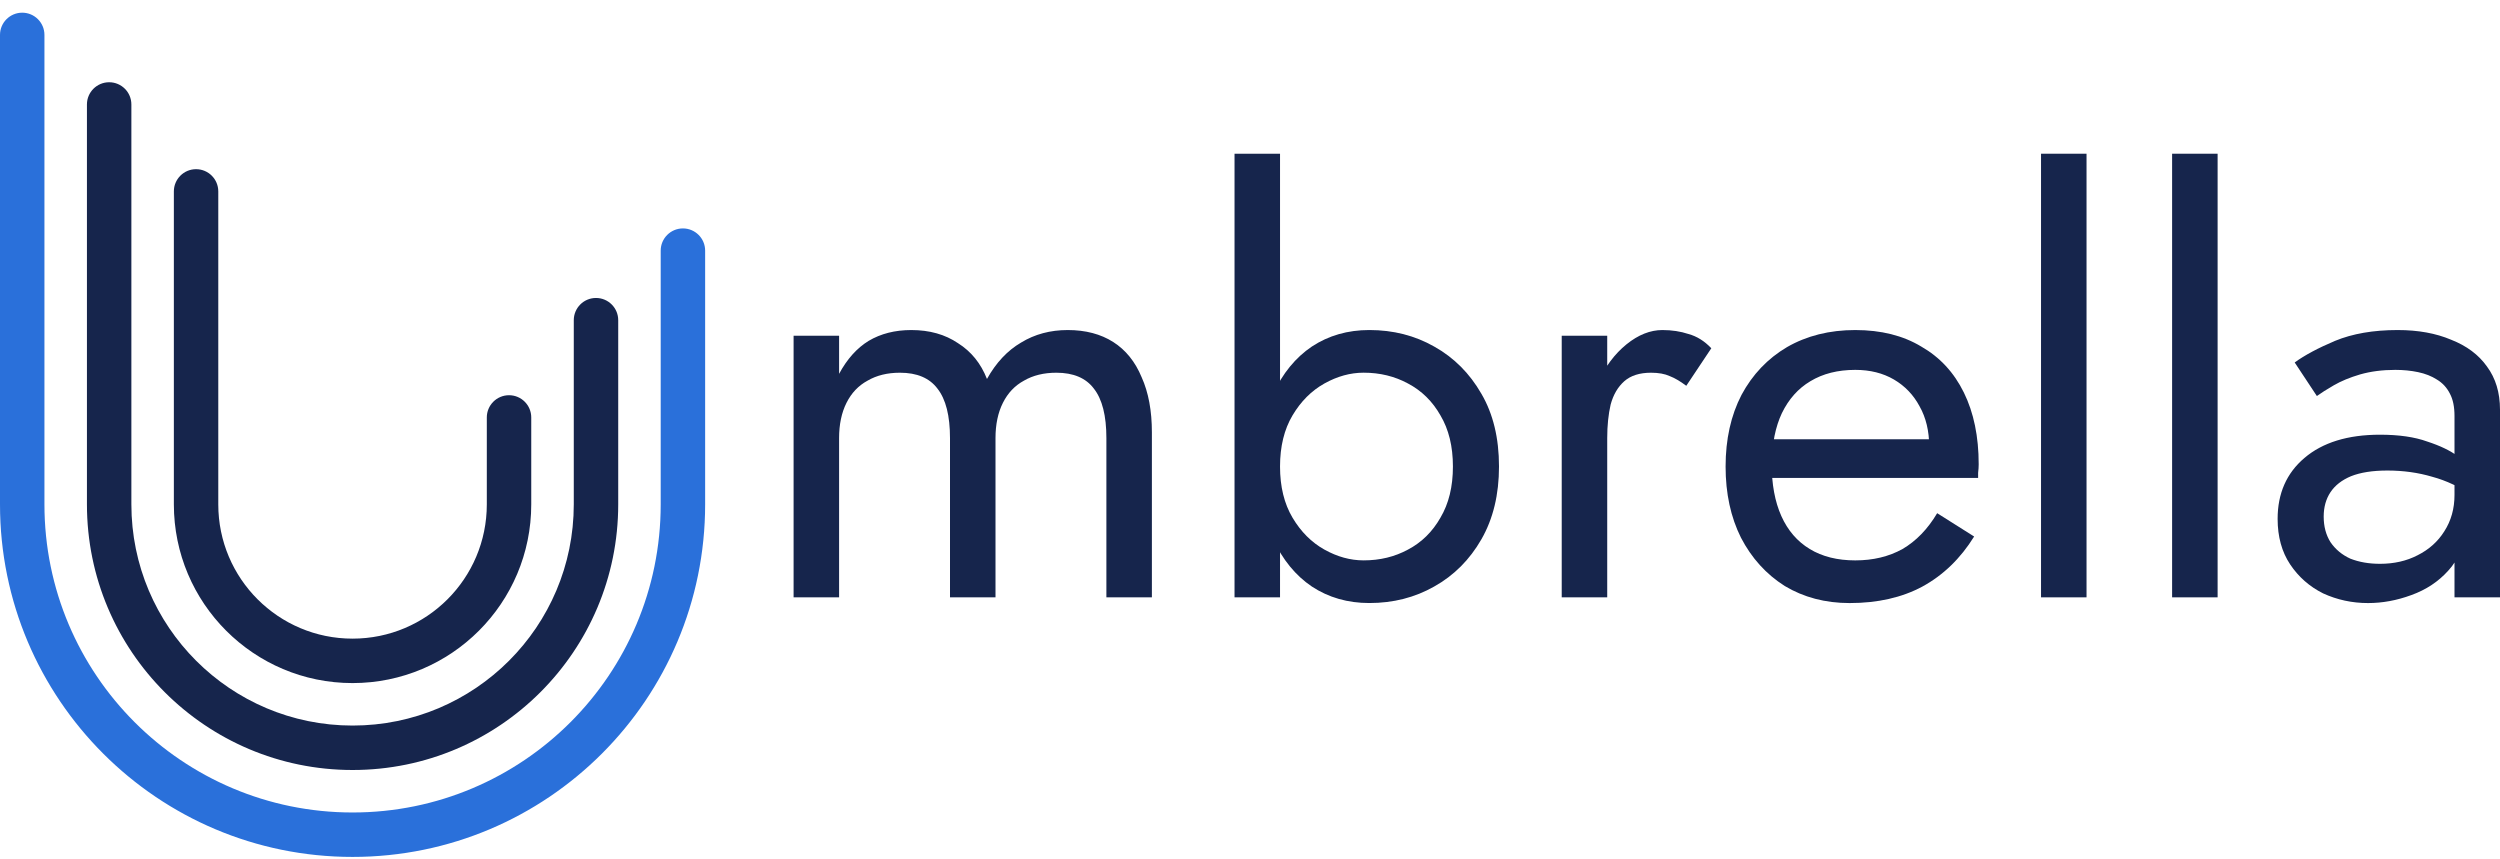 <svg width="160" height="55" viewBox="0 0 160 55" fill="none" xmlns="http://www.w3.org/2000/svg">
<path fill-rule="evenodd" clip-rule="evenodd" d="M12.548 10.828C13.334 10.828 13.97 11.465 13.97 12.25V32.28C13.97 37.026 17.817 40.873 22.563 40.873C27.309 40.873 31.156 37.026 31.156 32.28V26.716C31.156 25.931 31.793 25.294 32.578 25.294C33.363 25.294 34 25.931 34 26.716V32.28C34 38.596 28.88 43.717 22.563 43.717C16.247 43.717 11.127 38.596 11.127 32.28V12.25C11.127 11.465 11.763 10.828 12.548 10.828Z" fill="#16254C"/>
<path fill-rule="evenodd" clip-rule="evenodd" d="M6.986 5.264C7.772 5.264 8.408 5.9 8.408 6.686V32.279C8.408 40.098 14.746 46.436 22.565 46.436C30.384 46.436 36.722 40.098 36.722 32.279V20.492C36.722 19.707 37.358 19.07 38.144 19.07C38.929 19.07 39.566 19.707 39.566 20.492V32.279C39.566 41.668 31.954 49.28 22.565 49.28C13.176 49.28 5.564 41.668 5.564 32.279V6.686C5.564 5.9 6.201 5.264 6.986 5.264Z" fill="#16254C"/>
<path fill-rule="evenodd" clip-rule="evenodd" d="M1.422 0.812C2.207 0.812 2.844 1.449 2.844 2.234V32.279C2.844 43.17 11.673 51.999 22.564 51.999C33.456 51.999 42.285 43.17 42.285 32.279V16.041C42.285 15.255 42.922 14.619 43.707 14.619C44.492 14.619 45.129 15.255 45.129 16.041V32.279C45.129 44.741 35.026 54.843 22.564 54.843C10.102 54.843 0 44.741 0 32.279V2.234C0 1.449 0.637 0.812 1.422 0.812Z" fill="#2A70DA"/>
<path d="M148.716 33.063C148.716 33.694 148.862 34.24 149.153 34.701C149.469 35.162 149.893 35.514 150.427 35.756C150.985 35.975 151.616 36.084 152.32 36.084C153.218 36.084 154.019 35.902 154.722 35.538C155.45 35.174 156.021 34.664 156.433 34.009C156.87 33.33 157.088 32.553 157.088 31.68L157.671 33.864C157.671 34.931 157.343 35.817 156.688 36.521C156.057 37.224 155.268 37.746 154.322 38.086C153.4 38.426 152.478 38.596 151.556 38.596C150.536 38.596 149.578 38.389 148.68 37.977C147.806 37.54 147.103 36.921 146.569 36.12C146.035 35.319 145.768 34.349 145.768 33.208C145.768 31.582 146.338 30.284 147.479 29.314C148.644 28.319 150.257 27.821 152.32 27.821C153.533 27.821 154.54 27.967 155.341 28.258C156.166 28.525 156.821 28.84 157.307 29.204C157.792 29.544 158.12 29.823 158.29 30.041V31.752C157.44 31.17 156.567 30.757 155.669 30.515C154.771 30.248 153.812 30.114 152.793 30.114C151.847 30.114 151.07 30.236 150.464 30.478C149.881 30.721 149.444 31.061 149.153 31.497C148.862 31.934 148.716 32.456 148.716 33.063ZM148.28 25.346L146.86 23.198C147.491 22.737 148.352 22.276 149.444 21.815C150.561 21.354 151.895 21.123 153.448 21.123C154.759 21.123 155.899 21.33 156.87 21.742C157.865 22.131 158.629 22.701 159.163 23.453C159.721 24.205 160 25.128 160 26.22V38.231H157.088V26.62C157.088 26.038 156.991 25.564 156.797 25.2C156.603 24.812 156.324 24.509 155.96 24.29C155.62 24.072 155.22 23.914 154.759 23.817C154.298 23.72 153.812 23.672 153.303 23.672C152.478 23.672 151.725 23.769 151.046 23.963C150.391 24.157 149.833 24.387 149.372 24.654C148.91 24.921 148.546 25.152 148.28 25.346Z" fill="#16254C"/>
<path d="M139.015 9.838H141.927V38.23H139.015V9.838Z" fill="#16254C"/>
<path d="M130.626 9.838H133.538V38.23H130.626V9.838Z" fill="#16254C"/>
<path d="M118.373 38.596C116.82 38.596 115.437 38.231 114.224 37.504C113.035 36.751 112.101 35.72 111.421 34.41C110.766 33.099 110.438 31.582 110.438 29.86C110.438 28.112 110.778 26.584 111.457 25.273C112.161 23.963 113.132 22.944 114.369 22.215C115.631 21.488 117.087 21.123 118.737 21.123C120.388 21.123 121.795 21.475 122.96 22.179C124.149 22.859 125.059 23.841 125.69 25.128C126.321 26.414 126.636 27.942 126.636 29.714C126.636 29.884 126.624 30.066 126.6 30.26C126.6 30.43 126.6 30.539 126.6 30.587H112.295V28.112H124.307L123.142 29.787C123.215 29.665 123.287 29.483 123.36 29.241C123.433 28.974 123.469 28.755 123.469 28.585C123.469 27.591 123.263 26.729 122.851 26.001C122.462 25.273 121.916 24.703 121.213 24.29C120.509 23.878 119.684 23.672 118.737 23.672C117.621 23.672 116.663 23.914 115.862 24.399C115.085 24.861 114.479 25.54 114.042 26.438C113.629 27.311 113.411 28.391 113.387 29.677C113.387 30.988 113.593 32.104 114.005 33.026C114.418 33.948 115.025 34.652 115.825 35.138C116.626 35.623 117.597 35.865 118.737 35.865C119.878 35.865 120.885 35.623 121.759 35.138C122.632 34.628 123.372 33.864 123.979 32.844L126.345 34.337C125.471 35.744 124.367 36.812 123.033 37.54C121.722 38.244 120.169 38.596 118.373 38.596Z" fill="#16254C"/>
<path d="M102.862 21.488V38.231H99.95V21.488H102.862ZM107.922 24.691C107.534 24.399 107.182 24.193 106.866 24.072C106.551 23.926 106.151 23.854 105.665 23.854C104.937 23.854 104.367 24.035 103.954 24.399C103.542 24.764 103.251 25.261 103.081 25.892C102.935 26.523 102.862 27.239 102.862 28.04H101.552C101.552 26.705 101.783 25.528 102.244 24.509C102.729 23.465 103.348 22.64 104.1 22.034C104.852 21.427 105.617 21.123 106.393 21.123C107 21.123 107.558 21.209 108.068 21.378C108.601 21.524 109.087 21.827 109.524 22.288L107.922 24.691Z" fill="#16254C"/>
<path d="M81.922 9.838V38.23H79.01V9.838H81.922ZM95.936 29.858C95.936 31.654 95.56 33.207 94.808 34.518C94.055 35.828 93.048 36.835 91.786 37.539C90.549 38.242 89.165 38.594 87.637 38.594C86.254 38.594 85.028 38.242 83.96 37.539C82.917 36.835 82.092 35.828 81.485 34.518C80.903 33.207 80.612 31.654 80.612 29.858C80.612 28.038 80.903 26.485 81.485 25.199C82.092 23.889 82.917 22.882 83.96 22.178C85.028 21.474 86.254 21.122 87.637 21.122C89.165 21.122 90.549 21.474 91.786 22.178C93.048 22.882 94.055 23.889 94.808 25.199C95.56 26.485 95.936 28.038 95.936 29.858ZM92.987 29.858C92.987 28.572 92.721 27.48 92.187 26.582C91.677 25.684 90.986 25.005 90.112 24.544C89.263 24.083 88.316 23.852 87.273 23.852C86.423 23.852 85.586 24.083 84.761 24.544C83.936 25.005 83.257 25.684 82.723 26.582C82.189 27.48 81.922 28.572 81.922 29.858C81.922 31.145 82.189 32.236 82.723 33.134C83.257 34.032 83.936 34.712 84.761 35.173C85.586 35.634 86.423 35.864 87.273 35.864C88.316 35.864 89.263 35.634 90.112 35.173C90.986 34.712 91.677 34.032 92.187 33.134C92.721 32.236 92.987 31.145 92.987 29.858Z" fill="#16254C"/>
<path d="M73.721 27.675V38.231H70.809V28.04C70.809 26.608 70.543 25.552 70.009 24.873C69.499 24.193 68.698 23.854 67.606 23.854C66.805 23.854 66.114 24.023 65.531 24.363C64.949 24.679 64.5 25.152 64.185 25.783C63.869 26.414 63.712 27.166 63.712 28.04V38.231H60.8V28.04C60.8 26.608 60.533 25.552 59.999 24.873C59.489 24.193 58.688 23.854 57.596 23.854C56.795 23.854 56.104 24.023 55.522 24.363C54.939 24.679 54.49 25.152 54.175 25.783C53.859 26.414 53.702 27.166 53.702 28.04V38.231H50.79V21.488H53.702V23.926C54.211 22.98 54.842 22.276 55.594 21.815C56.371 21.354 57.281 21.123 58.324 21.123C59.489 21.123 60.484 21.403 61.309 21.961C62.158 22.495 62.777 23.259 63.166 24.254C63.748 23.21 64.476 22.434 65.35 21.924C66.223 21.39 67.218 21.123 68.334 21.123C69.475 21.123 70.445 21.378 71.246 21.888C72.047 22.398 72.654 23.15 73.066 24.145C73.503 25.115 73.721 26.292 73.721 27.675Z" fill="#16254C"/>
</svg>
